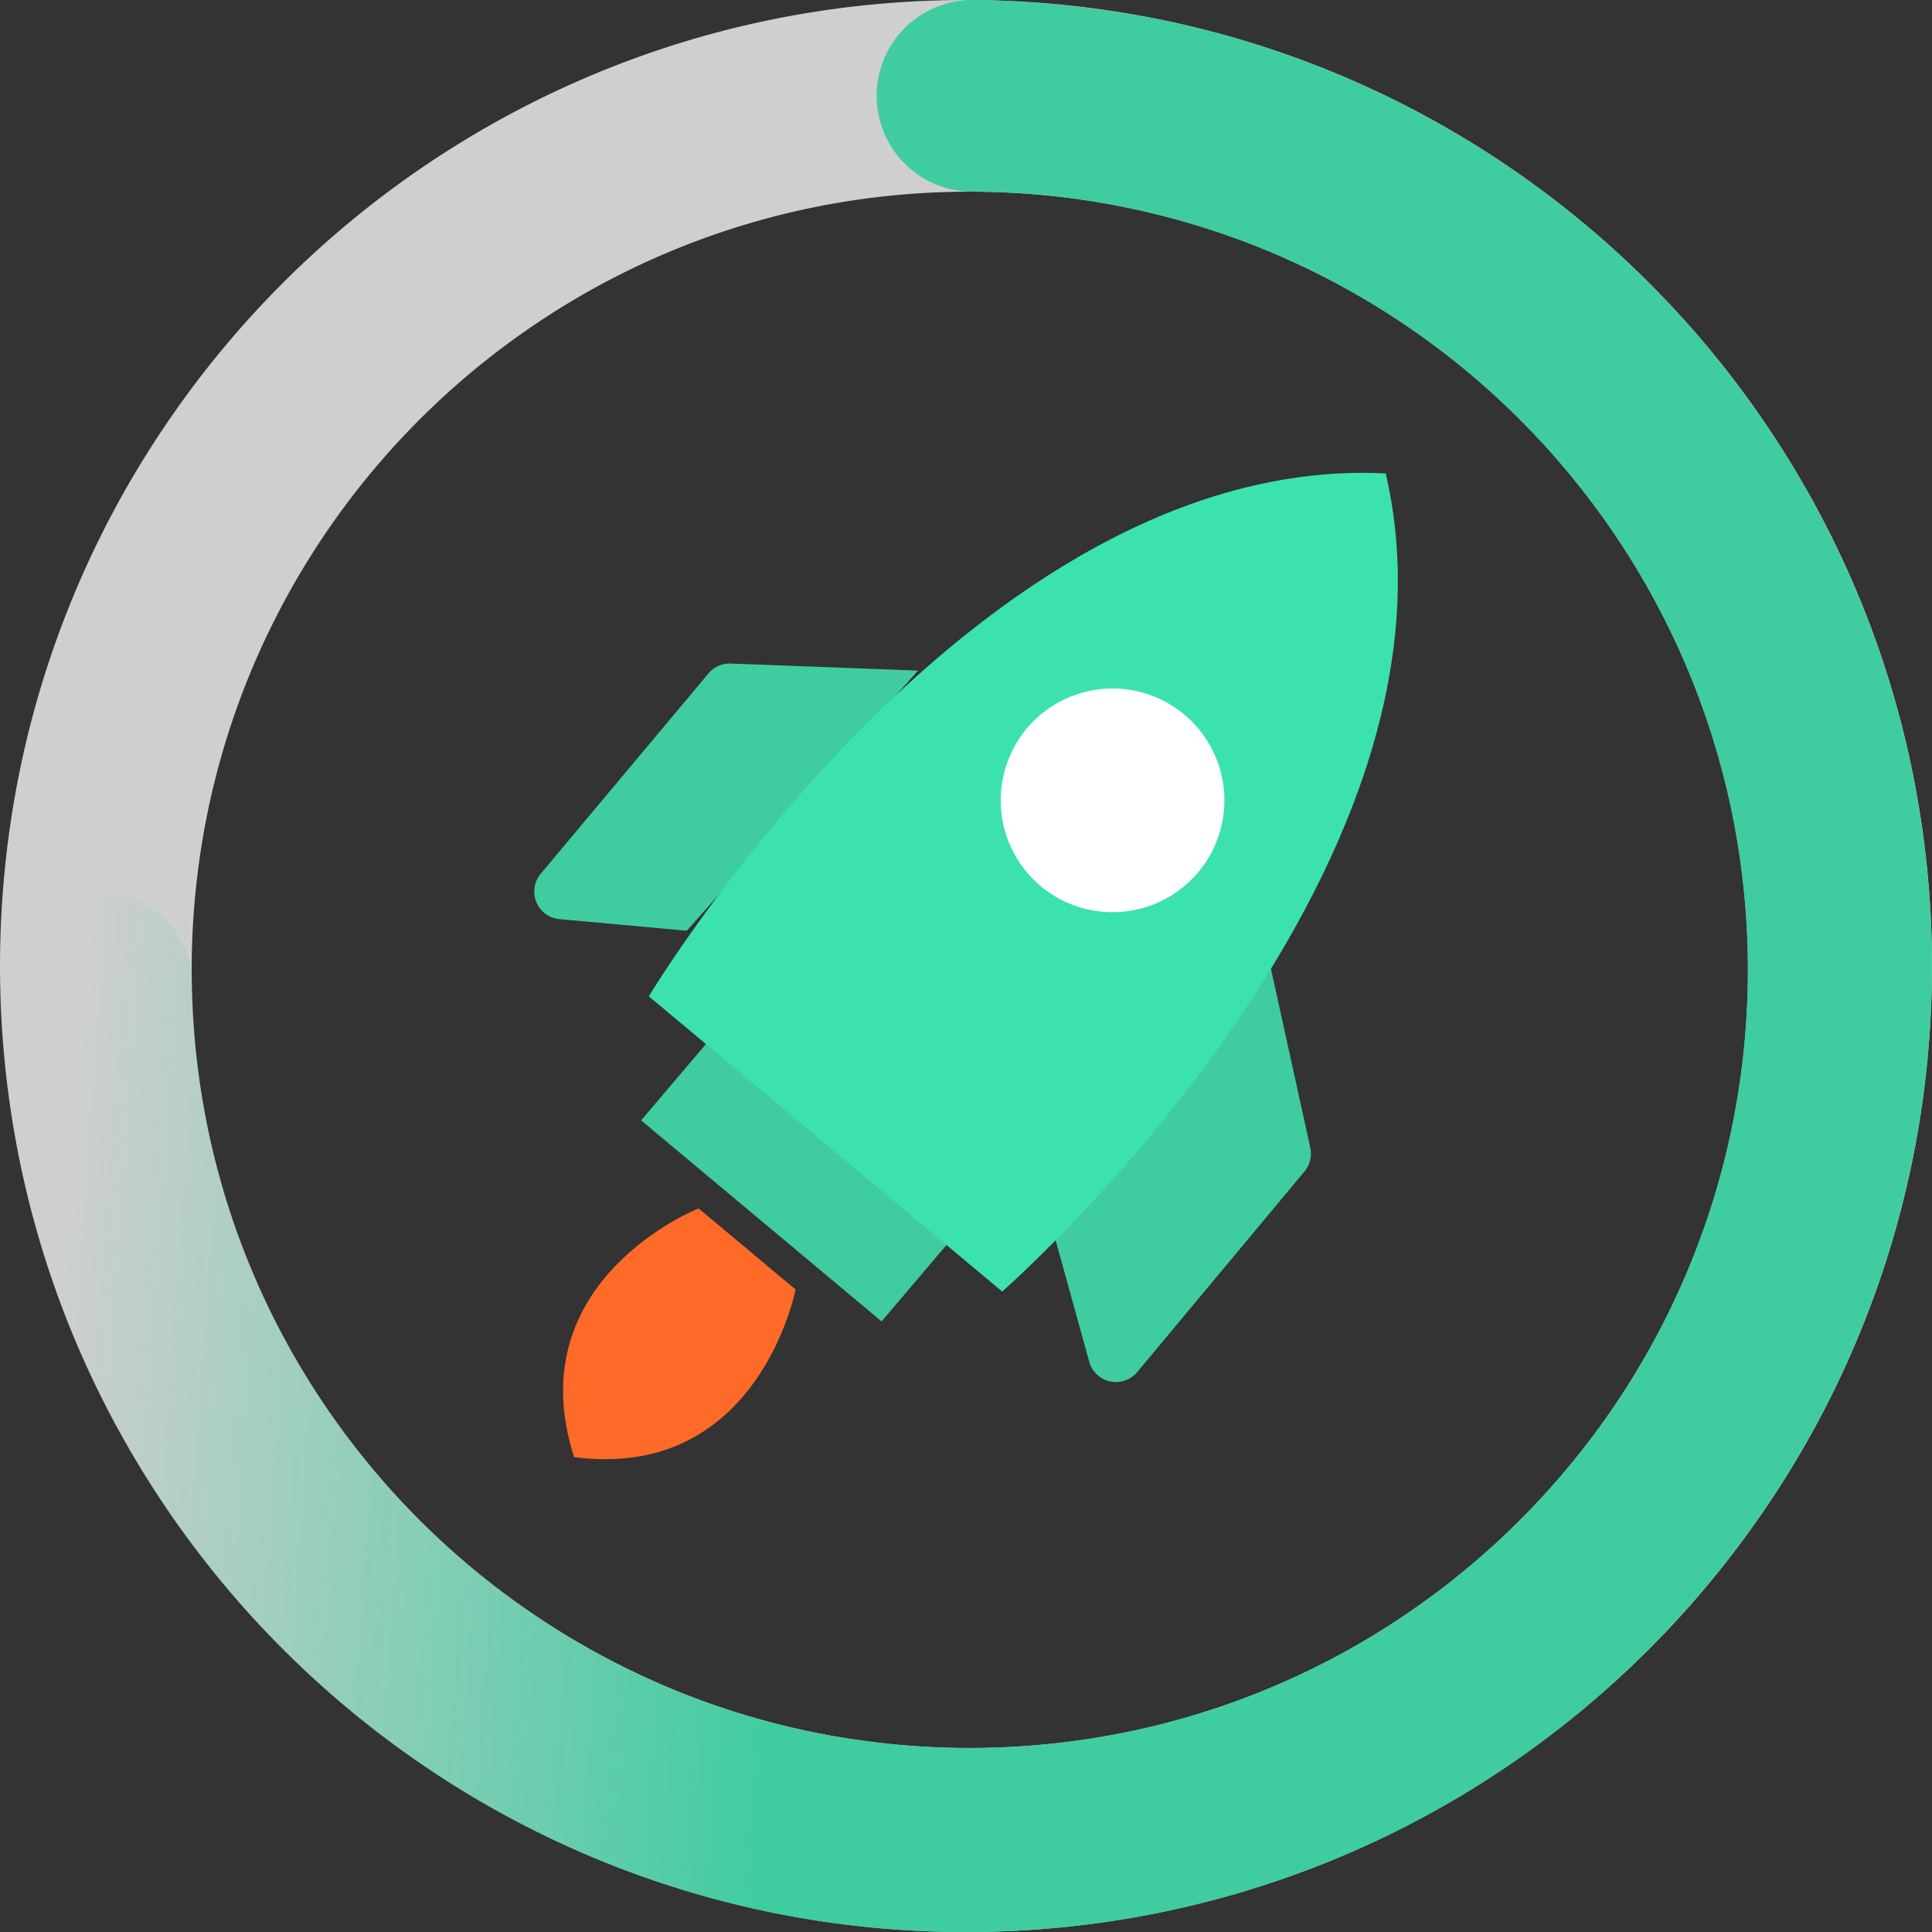 <svg id="onboarding" xmlns="http://www.w3.org/2000/svg" xmlns:xlink="http://www.w3.org/1999/xlink" width="92" height="92" viewBox="0 0 92 92">
  <rect x="0" y="0" width="92" height="92" fill="#333333" stroke="none"/>
  <defs>
    <clipPath id="clip-path">
      <rect id="Rechteck_7077" data-name="Rechteck 7077" width="41.125" height="46.97" fill="none"/>
    </clipPath>
    <linearGradient id="linear-gradient" x1="0.464" y1="0.053" x2="0.078" y2="0.025" gradientUnits="objectBoundingBox">
      <stop offset="0" stop-color="#3fcca1"/>
      <stop offset="1" stop-color="#3fcca1" stop-opacity="0"/>
    </linearGradient>
  </defs>
  <g id="Gruppe_19661" data-name="Gruppe 19661" transform="translate(25.438 22.515)">
    <path id="Pfad_8370" data-name="Pfad 8370" d="M21.029,43.7l-3.168,3.731L6.411,37.858l3.168-3.731" transform="translate(-1.319 -7.022)" fill="#3fcca1"/>
    <g id="Gruppe_19660" data-name="Gruppe 19660" transform="translate(0 0)">
      <g id="Gruppe_19659" data-name="Gruppe 19659" clip-path="url(#clip-path)">
        <path id="Pfad_8371" data-name="Pfad 8371" d="M41.467,29.491,43.381,38.2a1.318,1.318,0,0,1-.274,1.137L35.14,48.891a1.32,1.32,0,0,1-2.3-.554l-1.605-5.8" transform="translate(-6.426 -6.068)" fill="#3fcca1"/>
        <path id="Pfad_8372" data-name="Pfad 8372" d="M18.275,11.77l-8.908-.336a1.321,1.321,0,0,0-1.07.472L.31,21.445a1.32,1.32,0,0,0,.955,2.166l6,.547" transform="translate(0 -2.352)" fill="#3fcca1"/>
        <path id="Pfad_8373" data-name="Pfad 8373" d="M41.968.052l.021-.025h-.026c0-.009,0-.017,0-.025l-.021.025C22.364-.935,6.873,24.93,6.873,24.93l8.414,7.026,8.411,7.03S46.394,19.142,41.968.052" transform="translate(-1.414 0)" fill="#3be2af"/>
        <path id="Pfad_8374" data-name="Pfad 8374" d="M38.564,19.024a5.326,5.326,0,1,1-4.5-6.036,5.326,5.326,0,0,1,4.5,6.036" transform="translate(-5.754 -2.661)" fill="#fff"/>
        <path id="Pfad_8375" data-name="Pfad 8375" d="M2.254,55.942l0,.011.009-.01c8.779,1.149,10.54-7.982,10.54-7.982l-2.287-1.91L8.182,44.1S-.441,47.5,2.251,55.931" transform="translate(-0.356 -9.072)" fill="#ff6a29"/>
      </g>
    </g>
  </g>
  <g id="Gruppe_19662" data-name="Gruppe 19662" transform="translate(0.001 0.001)">
    <g id="Gruppe_10111" data-name="Gruppe 10111" transform="translate(0 0)">
      <path id="Differenzmenge_38" data-name="Differenzmenge 38" d="M46,92a46.341,46.341,0,0,1-9.271-.935,45.748,45.748,0,0,1-16.448-6.922A46.134,46.134,0,0,1,3.615,63.905,45.768,45.768,0,0,1,.935,55.27a46.448,46.448,0,0,1,0-18.541A45.748,45.748,0,0,1,7.856,20.281,46.135,46.135,0,0,1,28.095,3.615,45.769,45.769,0,0,1,36.729.935a46.448,46.448,0,0,1,18.541,0A45.748,45.748,0,0,1,71.719,7.856,46.135,46.135,0,0,1,88.385,28.095a45.769,45.769,0,0,1,2.68,8.635,46.448,46.448,0,0,1,0,18.541,45.749,45.749,0,0,1-6.922,16.448A46.135,46.135,0,0,1,63.905,88.385a45.769,45.769,0,0,1-8.635,2.68A46.341,46.341,0,0,1,46,92Zm.182-82.873a37.33,37.33,0,0,0-7.468.753,36.852,36.852,0,0,0-13.25,5.576,37.164,37.164,0,0,0-13.425,16.3A36.869,36.869,0,0,0,9.88,38.715a37.417,37.417,0,0,0,0,14.936A36.852,36.852,0,0,0,15.455,66.9a37.164,37.164,0,0,0,16.3,13.425,36.868,36.868,0,0,0,6.956,2.159,37.417,37.417,0,0,0,14.936,0A36.852,36.852,0,0,0,66.9,76.909a37.163,37.163,0,0,0,13.425-16.3,36.869,36.869,0,0,0,2.159-6.956,37.417,37.417,0,0,0,0-14.936,36.853,36.853,0,0,0-5.576-13.25,37.163,37.163,0,0,0-16.3-13.425A36.869,36.869,0,0,0,53.651,9.88,37.33,37.33,0,0,0,46.182,9.127Z" transform="translate(-0.001 -0.001)" fill="#cfcfcf"/>
    </g>
  </g>
  <path id="Pfad_8376" data-name="Pfad 8376" d="M18952.043,16374.99a45.833,45.833,0,0,1-32.529-13.473,45.8,45.8,0,0,1-12.533-23.257,46.835,46.835,0,0,1-.914-8.318,4.555,4.555,0,0,1,4.711-4.481,4.422,4.422,0,0,1,4.438,4.481,35.708,35.708,0,0,0,.707,6.7,36.885,36.885,0,0,0,2.16,6.963,38.162,38.162,0,0,0,3.412,6.295,37.347,37.347,0,0,0,10.01,10,36.884,36.884,0,0,0,13.248,5.575,37.231,37.231,0,0,0,14.938,0,36.577,36.577,0,0,0,6.959-2.159,36.205,36.205,0,0,0,6.293-3.416,36.747,36.747,0,0,0,5.486-4.526,37.449,37.449,0,0,0,4.525-5.477,36.95,36.95,0,0,0,5.576-13.258,37.348,37.348,0,0,0,0-14.933,36.992,36.992,0,0,0-5.576-13.246,37.226,37.226,0,0,0-10.012-10.014,37.268,37.268,0,0,0-6.293-3.413,37.145,37.145,0,0,0-14.148-2.918,4.564,4.564,0,1,1-.008-9.124,48.123,48.123,0,0,1,8.82.941,45.271,45.271,0,0,1,8.635,2.673,46.175,46.175,0,0,1,20.238,16.665,46,46,0,0,1,6.924,16.452,46.2,46.2,0,0,1,0,18.539,45.865,45.865,0,0,1-6.924,16.447,46.541,46.541,0,0,1-5.617,6.81,45.633,45.633,0,0,1-14.621,9.863,45.845,45.845,0,0,1-17.9,3.609Z" transform="translate(-18906.053 -16282.99)" fill="url(#linear-gradient)"/>
</svg>
